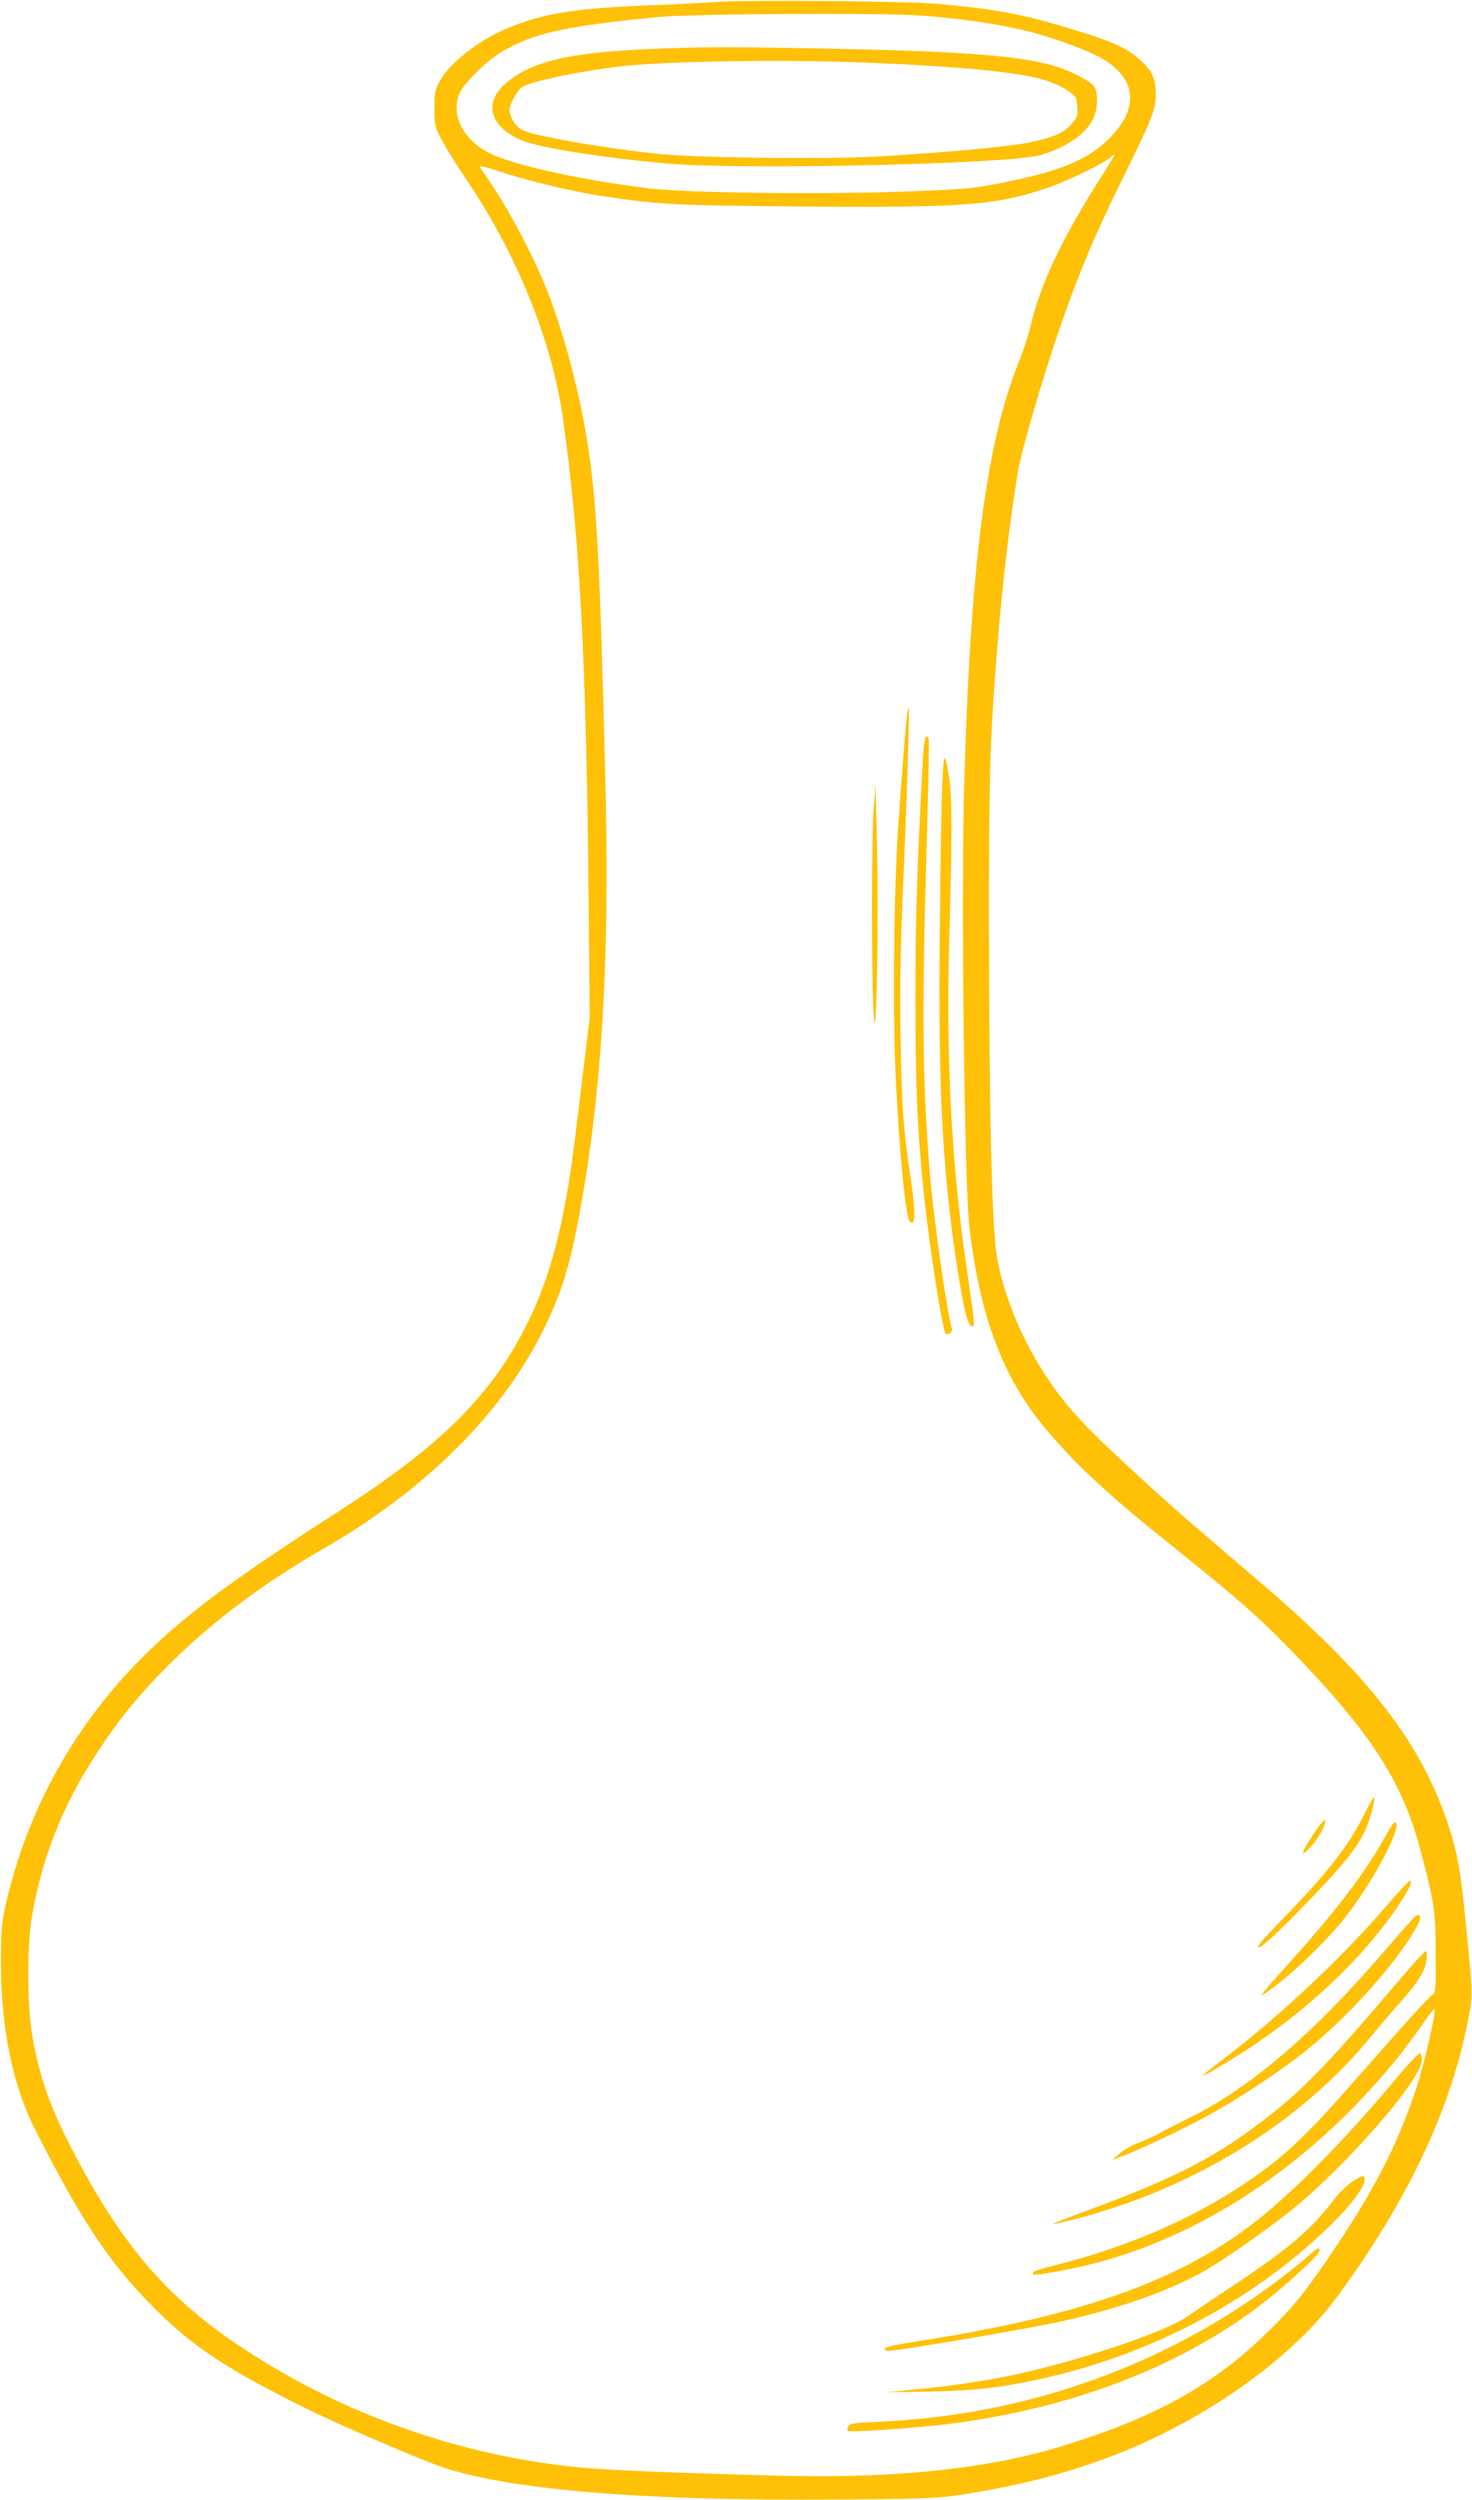 <?xml version="1.0" standalone="no"?>
<!DOCTYPE svg PUBLIC "-//W3C//DTD SVG 20010904//EN"
 "http://www.w3.org/TR/2001/REC-SVG-20010904/DTD/svg10.dtd">
<svg version="1.0" xmlns="http://www.w3.org/2000/svg"
 width="754pt" height="1280pt" viewBox="0 0 754 1280"
 preserveAspectRatio="xMidYMid meet">
<g transform="translate(0,1280) scale(0.1,-0.1)"
fill="#ffc107" stroke="none">
<path d="M3670 12790 c-74 -5 -247 -14 -385 -19 -347 -15 -510 -42 -687 -116
-145 -61 -293 -176 -343 -266 -27 -49 -30 -63 -30 -144 0 -84 3 -95 35 -157
19 -37 78 -132 131 -210 260 -387 436 -824 493 -1223 86 -615 119 -1217 131
-2471 l6 -591 -26 -214 c-14 -118 -35 -288 -46 -379 -56 -464 -130 -747 -259
-998 -183 -356 -437 -606 -951 -937 -542 -349 -781 -525 -997 -738 -353 -348
-596 -781 -709 -1262 -25 -110 -28 -137 -28 -315 0 -336 60 -626 174 -852 216
-425 352 -638 537 -838 230 -249 410 -373 859 -595 168 -83 593 -265 700 -300
356 -116 1042 -171 2037 -162 437 3 496 6 623 26 305 48 547 112 789 207 463
183 896 492 1125 804 353 479 578 950 666 1394 31 154 31 138 -5 501 -27 281
-44 378 -91 520 -139 421 -406 767 -954 1235 -405 346 -474 406 -642 561 -278
255 -368 353 -475 519 -119 183 -210 408 -242 599 -25 148 -39 736 -40 1636
-1 810 4 999 40 1450 26 338 67 687 110 940 17 100 124 467 210 718 97 281
181 483 324 772 157 319 170 353 170 436 0 77 -19 117 -80 172 -68 62 -149 98
-360 161 -260 77 -383 100 -685 127 -156 13 -950 20 -1125 9z m1051 -70 c308
-24 535 -66 724 -135 155 -56 214 -85 267 -133 114 -103 101 -232 -36 -367
-108 -106 -257 -166 -560 -224 -135 -27 -187 -31 -486 -42 -433 -15 -1091 -7
-1290 15 -344 40 -708 119 -833 182 -139 71 -202 202 -150 312 25 52 138 162
209 204 170 100 320 133 809 181 173 17 1146 22 1346 7z m926 -816 c-200 -310
-318 -557 -368 -772 -11 -48 -38 -130 -59 -182 -170 -419 -251 -1053 -282
-2200 -15 -583 2 -2001 27 -2224 52 -465 173 -784 395 -1046 156 -185 322
-339 650 -600 307 -246 431 -353 580 -506 421 -431 588 -684 681 -1029 75
-281 82 -323 83 -544 1 -188 0 -205 -17 -215 -19 -11 -149 -155 -387 -426
-242 -277 -357 -388 -525 -506 -275 -194 -616 -347 -986 -443 -132 -34 -149
-40 -149 -52 0 -10 43 -5 181 22 623 122 1229 513 1694 1091 36 46 92 120 123
166 31 46 58 79 60 74 7 -21 -51 -271 -89 -390 -99 -305 -227 -551 -468 -902
-123 -178 -178 -244 -308 -370 -271 -263 -567 -427 -1033 -571 -374 -117 -848
-168 -1420 -155 -399 9 -835 25 -990 37 -561 42 -1130 220 -1620 507 -499 292
-761 571 -1044 1114 -117 224 -168 367 -208 578 -29 151 -31 471 -5 625 53
309 159 575 337 845 120 182 215 297 379 460 215 213 473 405 776 580 529 304
924 699 1135 1134 79 162 123 298 164 507 125 633 171 1339 147 2283 -28 1149
-45 1463 -97 1771 -42 253 -122 548 -205 757 -60 150 -178 377 -261 503 -40
61 -76 115 -81 122 -4 6 32 -2 80 -18 133 -46 373 -105 518 -128 309 -49 390
-53 1035 -58 846 -7 1006 5 1269 93 104 34 311 135 332 161 7 7 14 12 16 9 2
-2 -25 -48 -60 -102z"/>
<path d="M3330 12549 c-421 -18 -612 -64 -743 -179 -110 -97 -78 -216 78 -286
84 -38 400 -89 745 -121 382 -34 1745 -4 1915 42 134 37 240 110 276 190 23
50 25 133 3 163 -21 30 -137 88 -226 111 -172 46 -476 69 -1088 81 -553 11
-683 11 -960 -1z m1090 -69 c497 -20 791 -48 931 -90 37 -11 88 -34 115 -52
47 -32 49 -35 52 -85 3 -46 0 -55 -30 -88 -40 -47 -93 -69 -217 -95 -104 -21
-442 -52 -772 -71 -279 -16 -954 -7 -1149 15 -312 36 -631 93 -682 124 -29 17
-58 67 -58 98 0 29 39 101 64 118 46 30 296 82 511 107 227 26 836 35 1235 19z"/>
<path d="M4646 9138 c-7 -52 -31 -359 -47 -598 -17 -260 -25 -768 -17 -1080 9
-379 53 -889 77 -913 32 -32 33 44 3 238 -35 233 -43 345 -49 710 -4 249 0
458 11 725 20 444 36 953 31 958 -2 2 -6 -16 -9 -40z"/>
<path d="M4727 8908 c-29 -540 -38 -810 -38 -1188 -1 -458 9 -699 42 -1020 26
-258 96 -711 113 -728 12 -11 37 9 32 25 -24 76 -91 544 -110 763 -41 471 -45
846 -20 1687 9 304 14 559 11 567 -15 39 -24 7 -30 -106z"/>
<path d="M4827 8794 c-4 -82 -10 -412 -13 -734 -10 -861 15 -1302 102 -1830
27 -161 44 -220 65 -220 13 0 13 8 -25 265 -83 561 -111 1096 -93 1745 15 499
14 715 -3 810 -21 125 -26 120 -33 -36z"/>
<path d="M4475 8655 c-12 -159 -11 -957 2 -1075 13 -127 24 501 15 895 l-7
310 -10 -130z"/>
<path d="M6983 3501 c-72 -146 -188 -295 -386 -498 -130 -133 -165 -173 -148
-173 15 0 81 60 214 196 206 211 284 305 328 398 27 57 54 158 47 174 -2 5
-26 -39 -55 -97z"/>
<path d="M6726 3407 c-61 -92 -69 -123 -16 -67 42 45 82 116 78 137 -2 12 -22
-10 -62 -70z"/>
<path d="M7090 3388 c-100 -182 -260 -389 -518 -673 -75 -82 -123 -141 -107
-131 129 82 339 282 447 427 148 198 280 461 231 459 -4 0 -28 -37 -53 -82z"/>
<path d="M7101 3041 c-223 -260 -551 -568 -828 -778 -62 -47 -113 -88 -113
-90 0 -7 106 55 215 125 321 207 606 476 784 740 59 89 80 132 63 132 -6 0
-60 -58 -121 -129z"/>
<path d="M7249 2988 c-9 -7 -74 -80 -145 -163 -381 -443 -701 -717 -1023 -874
-53 -26 -116 -59 -141 -73 -25 -14 -74 -36 -108 -49 -35 -13 -80 -39 -100 -57
l-37 -32 45 17 c95 35 329 146 454 215 158 87 368 226 502 334 221 177 479
469 568 643 19 36 10 59 -15 39z"/>
<path d="M7164 2658 c-344 -406 -480 -547 -659 -688 -271 -212 -476 -319 -942
-490 -95 -35 -171 -65 -169 -67 2 -2 55 10 117 26 608 159 1151 494 1511 933
46 56 112 133 147 172 92 103 132 167 138 221 3 26 2 45 -4 45 -6 0 -68 -68
-139 -152z"/>
<path d="M7164 2173 c-239 -288 -491 -548 -684 -708 -396 -328 -910 -517
-1772 -651 -164 -26 -200 -36 -165 -50 19 -7 710 110 901 152 281 63 526 148
706 246 98 53 316 204 455 314 280 223 673 671 678 774 1 18 -3 35 -9 37 -6 2
-56 -49 -110 -114z"/>
<path d="M6927 1630 c-25 -16 -68 -57 -94 -92 -118 -155 -231 -251 -528 -448
-93 -61 -191 -128 -217 -146 -115 -85 -600 -245 -943 -313 -139 -27 -305 -51
-470 -66 l-140 -14 220 4 c234 4 380 21 594 69 565 128 1081 405 1473 789 99
98 168 190 168 227 0 27 -7 25 -63 -10z"/>
<path d="M6700 1248 c-25 -22 -89 -74 -142 -114 -585 -445 -1300 -700 -2052
-733 -125 -5 -151 -9 -160 -23 -5 -9 -7 -20 -4 -24 10 -9 350 14 523 36 616
79 1155 283 1573 594 119 89 316 266 320 289 5 26 -9 20 -58 -25z"/>
</g>
</svg>
